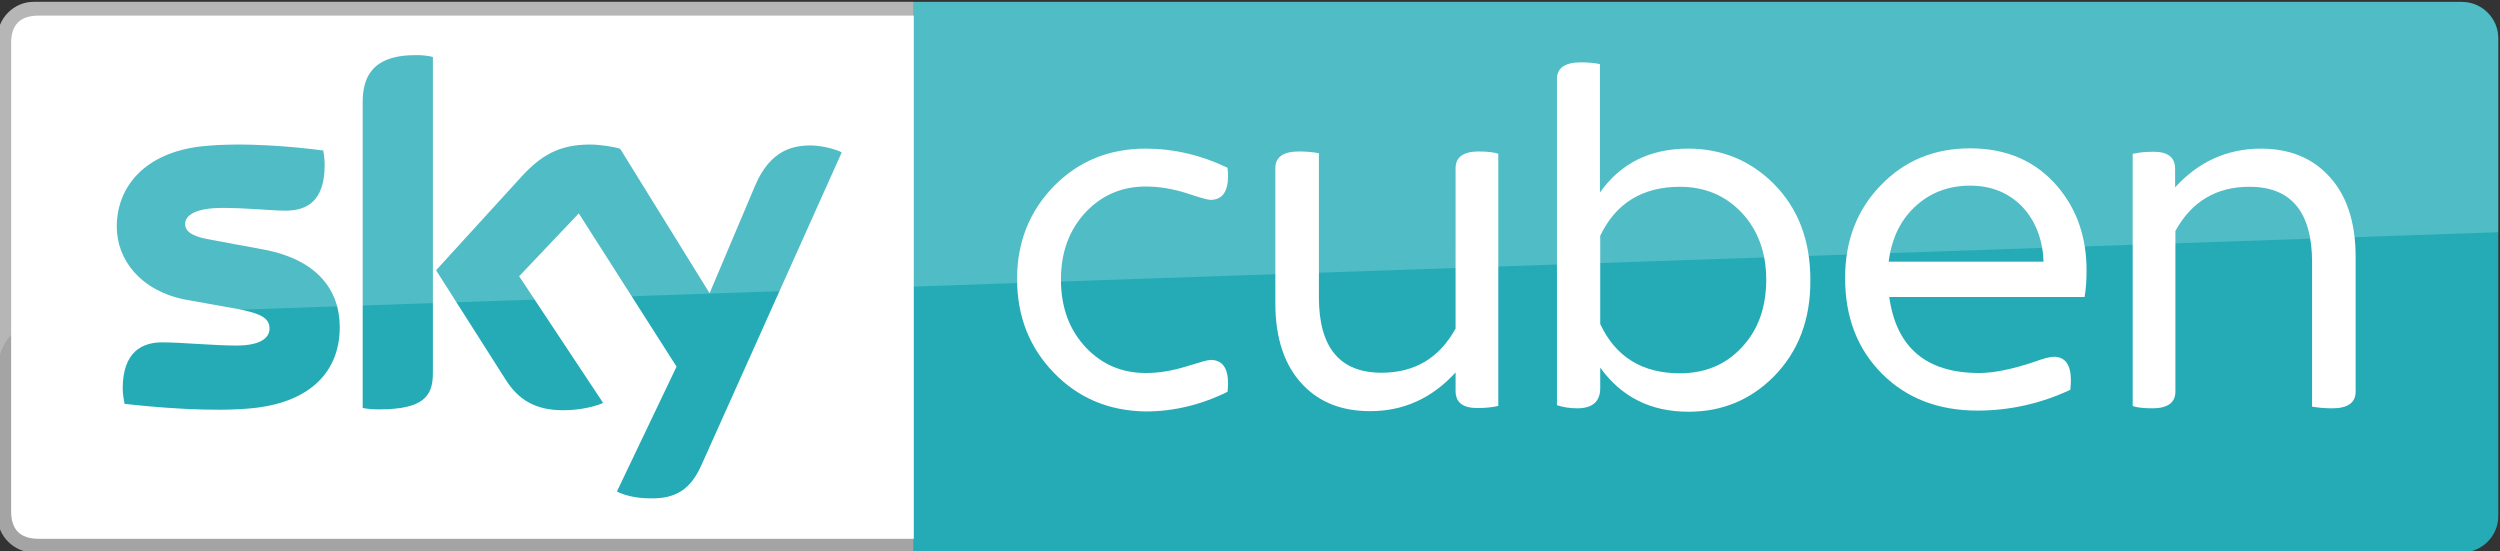 <?xml version="1.0" encoding="utf-8"?>
<!-- Generator: Adobe Illustrator 22.0.1, SVG Export Plug-In . SVG Version: 6.00 Build 0)  -->
<svg version="1.1"
	 id="svg2" inkscape:version="0.48.5 r10040" sodipodi:docname="A.svg" xmlns:cc="http://creativecommons.org/ns#" xmlns:dc="http://purl.org/dc/elements/1.1/" xmlns:inkscape="http://www.inkscape.org/namespaces/inkscape" xmlns:rdf="http://www.w3.org/1999/02/22-rdf-syntax-ns#" xmlns:sodipodi="http://sodipodi.sourceforge.net/DTD/sodipodi-0.dtd" xmlns:svg="http://www.w3.org/2000/svg"
	 xmlns="http://www.w3.org/2000/svg" xmlns:xlink="http://www.w3.org/1999/xlink" x="0px" y="0px" viewBox="0 0 878 193.5"
	 style="enable-background:new 0 0 878 193.5;" xml:space="preserve">
<rect x="0" y="0" width="878" height="193.5" fill="#333333" stroke="none"/>
<style type="text/css">
	.st0{fill:#A9A9A9;fill-opacity:0.949;}
	.st1{fill:#FFFFFF;}
	.st2{fill:#24ABB6;}
	.st3{opacity:0.2;fill:#FFFFFF;enable-background:new    ;}
</style>
<sodipodi:namedview  bordercolor="#666666" borderopacity="1.0" fit-margin-bottom="0" fit-margin-left="0" fit-margin-right="0" fit-margin-top="0" id="base" inkscape:current-layer="flowRoot3436" inkscape:cx="891.13362" inkscape:cy="-165.24723" inkscape:document-units="px" inkscape:pageopacity="0.0" inkscape:pageshadow="2" inkscape:window-height="1015" inkscape:window-maximized="0" inkscape:window-width="1017" inkscape:window-x="902" inkscape:window-y="9" inkscape:zoom="0.27958984" pagecolor="#ffffff" showgrid="false">
	
		<inkscape:grid  empspacing="5" enabled="true" id="grid3004" originx="-1095px" originy="-1310px" snapvisiblegridlinesonly="true" type="xygrid" visible="true">
		</inkscape:grid>
</sodipodi:namedview>
<g id="layer1" transform="translate(-1095,451.186)" inkscape:groupmode="layer" inkscape:label="Layer 1">
	<g id="flowRoot3436" transform="matrix(0.175,0,0,0.175,-33.479,363.713)">
		<path id="path4017" inkscape:connector-curvature="0" class="st0" d="M8282.3-3547.7H6516.9c-40.5,0-73.7-33.2-73.7-73.7v-958.7
			c0-38.7,32.2-72.8,72.8-72.8h1766.3L8282.3-3547.7L8282.3-3547.7z"/>
		<path id="path3269" inkscape:connector-curvature="0" sodipodi:nodetypes="cssssccc" class="st1" d="M8294.3-3575.3H6526.1
			c-38,0-55.3-19.1-55.3-55.3v-939.3c0-36.4,17.2-55.3,55.3-55.3h1768.2l359.2,552.6L8294.3-3575.3z"/>
		<path id="path4010" inkscape:connector-curvature="0" sodipodi:nodetypes="ccccccc" class="st2" d="M8282.3-4652.8h3105.9
			c42.8,0,73.9,34.6,73.9,71.3v960.8c0,40.3-33.2,72.9-72.9,72.9H8282.3V-4652.8z"/>
		<path id="path3228" inkscape:connector-curvature="0" class="st2" d="M7686.5-3670.2c12,6.4,35.9,13.8,67.2,13.8
			c52.5,0.9,81-19.3,102.2-66.3l281.8-628.1c-12-6.4-37.8-12.9-58-13.8c-35.9-0.9-84.7,6.4-116,81l-91.2,215.5l-179.6-290.1
			c-12-3.7-39.6-8.3-60.8-8.3c-62.6,0-98.5,23-135.4,62.6l-173.1,189.7l140,220.1c25.8,40.5,59.9,60.8,115.1,60.8
			c35.9,0,66.3-8.3,80.1-14.7l-168.5-254.2l119.7-126.2l196.2,307.6L7686.5-3670.2z"/>
		<path id="path3226" inkscape:connector-curvature="0" class="st2" d="M7317.2-3907.8c0,46-18.4,72.8-108.7,72.8
			c-12,0-22.1-0.9-32.2-2.8v-613.3c0-47,15.7-94.9,106.8-94.9c11.1,0,23,0.9,34.1,3.7V-3907.8z"/>
		<path id="path3224" inkscape:connector-curvature="0" class="st2" d="M7130.3-3999.9c0,86.6-56.2,149.2-171.3,162.1
			c-82.9,9.2-203.5-1.8-260.6-8.3c-1.8-9.2-3.7-21.2-3.7-30.4c0-75.5,40.5-93,79.2-93c39.6,0,102.2,6.4,149.2,6.4
			c51.6,0,66.3-17.5,66.3-34.1c0-22.1-20.3-30.4-60.8-38.7l-107.7-19.3c-90.3-17.5-138.1-80.1-138.1-146.4
			c0-81,57.1-148.3,169.4-161.2c84.7-9.2,188.8,0.9,245,8.3c1.8,10.1,2.8,19.3,2.8,29.5c0,75.5-39.6,91.2-78.3,91.2
			c-29.5,0-74.6-5.5-127.1-5.5c-53.4,0-74.6,14.7-74.6,32.2c0,18.4,21.2,26.7,54.3,32.2l104.1,19.3
			C7085.1-4135.3,7130.3-4074.5,7130.3-3999.9"/>
		<path id="path4021" inkscape:connector-curvature="0" sodipodi:nodetypes="scccccss" class="st3" d="M6516.9-4652.8h4871.4
			c44.2,0,73.7,36.3,73.7,73.4v388.9L6549.2-4022c-58.9,1.8-105.9,50.7-105.9,109.6v-666.7
			C6443.3-4619.7,6476.4-4652.8,6516.9-4652.8L6516.9-4652.8z"/>
	</g>
</g>
<g>
	<path class="st1" d="M370.2,65.3c8.6-8.7,19.3-13.1,32.1-13.1c9.8,0,19.4,2.2,28.8,6.7c0.1,1,0.2,2,0.2,2.8c0,5.7-2.1,8.5-6.2,8.5
		c-0.9,0-3.8-0.8-8.5-2.4c-4.8-1.5-9.6-2.3-14.2-2.3c-8.2,0-15.2,2.9-20.9,8.8c-5.9,6.2-8.9,14.1-8.9,23.9c0,9.8,3,17.8,8.9,24
		c5.7,5.9,12.6,8.8,20.9,8.8c4.6,0,9.4-0.8,14.2-2.3c4.8-1.5,7.6-2.3,8.5-2.3c4.2,0,6.2,2.8,6.2,8.4c0,0.9-0.1,1.9-0.2,2.8
		c-9.3,4.6-18.9,6.9-28.8,6.9c-12.9-0.2-23.6-4.7-32.2-13.6c-8.6-8.9-12.9-19.8-12.9-33C357.2,85,361.6,74.1,370.2,65.3z"/>
	<path class="st1" d="M526,142.6c-2.1,0.5-4.5,0.7-7.2,0.7c-5.1,0-7.6-2-7.6-6v-6.5c-8.2,9-18.2,13.6-30,13.6
		c-9.8,0-17.6-3-23.5-9.1c-6.5-6.7-9.8-16.3-9.8-28.8V59.1c0-3.9,2.7-5.9,8.2-5.9c2.6,0,5,0.2,7.1,0.6v50.6c0,17.6,7.3,26.5,22,26.5
		c11.7,0,20.3-5.2,26-15.5V59.1c0-3.9,2.7-5.9,8.1-5.9c3.2,0,5.5,0.3,6.9,0.8V142.6z"/>
	<path class="st1" d="M622.9,132.3c-8.2,8.2-18.1,12.3-29.9,12.3c-13.3,0-23.6-5.2-31-15.5v7.2c0,4.7-2.7,7.1-8.1,7.1
		c-2.6,0-5-0.4-7.1-1.1V27.7c0-3.8,2.8-5.8,8.4-5.8c2.4,0,4.7,0.2,6.7,0.6v45.1c7.3-10.3,17.6-15.4,31-15.4
		c11.7,0,21.7,4.1,29.9,12.2c8.7,8.7,13,20,13,33.9C635.9,112.2,631.6,123.5,622.9,132.3z M611.7,74.7c-5.7-6-12.9-9.1-21.7-9.1
		c-13.1,0-22.5,5.7-28,17.2v31c5.4,11.5,14.7,17.3,28,17.3c8.9,0,16.2-3.1,21.8-9.2c5.7-6.1,8.5-14,8.5-23.7
		C620.3,88.7,617.4,80.8,611.7,74.7z"/>
	<path class="st1" d="M663.5,104.3c2.5,17.8,13,26.7,31.6,26.7c5.1,0,11.4-1.3,19-3.8c3.5-1.3,5.9-1.9,7.2-1.9c4,0,6,2.8,6,8.3
		c0,1-0.1,2.1-0.2,3.3c-10.5,4.9-21.4,7.3-32.6,7.3c-13.7,0-24.9-4.3-33.5-12.9c-8.7-8.7-13-19.9-13-33.7c0-13.1,4.2-24,12.6-32.6
		c8.3-8.6,18.7-12.9,31.3-12.9c12.9,0,23.1,4.5,30.7,13.4c6.8,8,10.2,17.8,10.2,29.4c0,3.4-0.2,6.6-0.7,9.4H663.5z M717.7,91.9
		c-0.3-7.7-2.7-14-7.2-19c-4.8-5.1-11-7.7-18.6-7.7c-7.3,0-13.6,2.3-18.7,6.8c-5.5,4.8-8.8,11.4-9.9,19.9H717.7z"/>
	<path class="st1" d="M749.2,54c2.1-0.5,4.5-0.7,7.2-0.7c5,0,7.5,2,7.5,6v6.5c8.2-9,18.3-13.6,30.1-13.6c9.7,0,17.5,3,23.4,9.1
		c6.6,6.7,9.9,16.4,9.9,28.9v47.3c0,3.9-2.7,5.9-8.2,5.9c-2.6,0-5-0.2-7.1-0.6V92.1c0-17.6-7.3-26.5-22-26.5
		c-11.7,0-20.3,5.2-26,15.5v56.4c0,3.9-2.7,5.9-8.1,5.9c-3.2,0-5.5-0.3-6.9-0.8V54z"/>
</g>
</svg>
